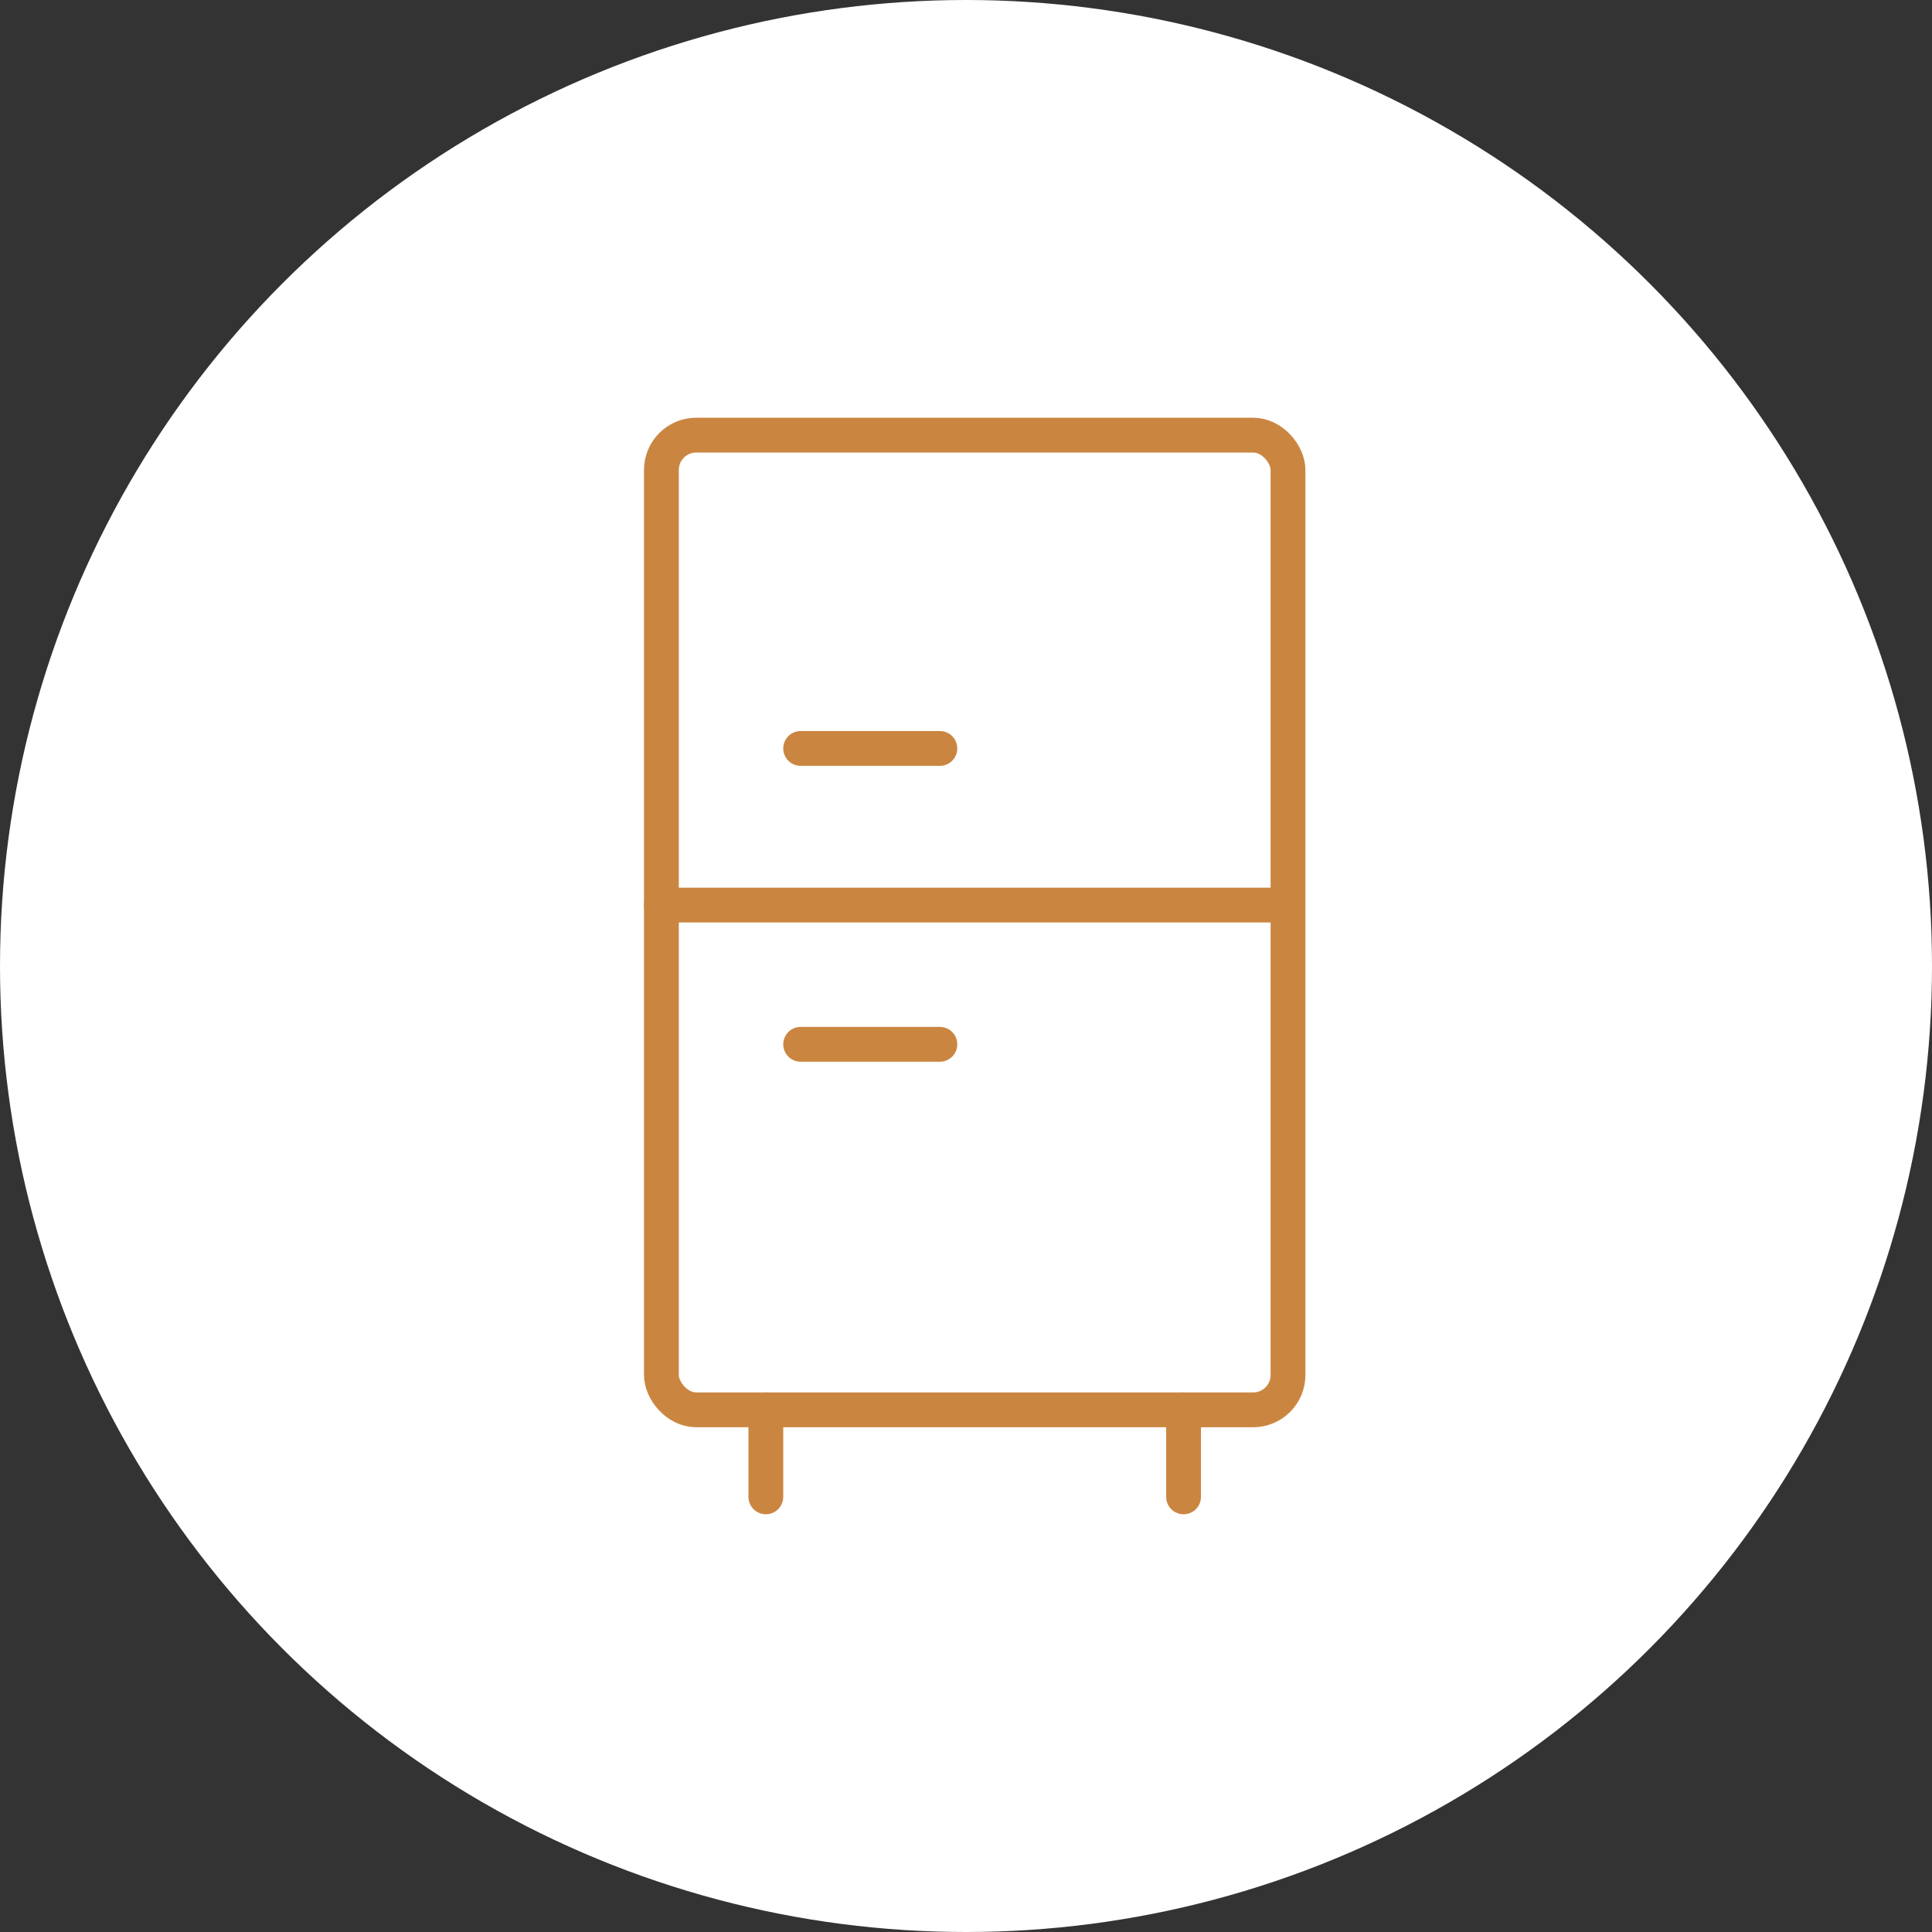 <svg xmlns="http://www.w3.org/2000/svg" width="111" height="111" viewBox="0 0 111 111">
  <rect x="0" y="0" width="111" height="111" fill="#333333" stroke="none"/>
  <g id="グループ_2128" data-name="グループ 2128" transform="translate(-962 -3638)">
    <g id="グループ_2101" data-name="グループ 2101" transform="translate(41)">
      <circle id="楕円形_280" data-name="楕円形 280" cx="55.5" cy="55.5" r="55.5" transform="translate(921 3638)" fill="#fff"/>
      <g id="グループ_2100" data-name="グループ 2100" transform="translate(959.106 3663.381)">
        <rect id="長方形_2611" data-name="長方形 2611" width="36" height="56" rx="2" transform="translate(-0.106 -0.381)" fill="none" stroke="#ca8641" stroke-linecap="round" stroke-linejoin="round" stroke-width="2"/>
        <line id="線_123" data-name="線 123" x2="35" transform="translate(-0.106 26.619)" fill="none" stroke="#ca8641" stroke-linecap="round" stroke-linejoin="round" stroke-width="2"/>
        <line id="線_124" data-name="線 124" y2="5" transform="translate(5.894 55.619)" fill="none" stroke="#ca8641" stroke-linecap="round" stroke-linejoin="round" stroke-width="2"/>
        <line id="線_125" data-name="線 125" y2="5" transform="translate(29.894 55.619)" fill="none" stroke="#ca8641" stroke-linecap="round" stroke-linejoin="round" stroke-width="2"/>
        <line id="線_126" data-name="線 126" x2="8" transform="translate(7.894 34.619)" fill="none" stroke="#ca8641" stroke-linecap="round" stroke-linejoin="round" stroke-width="2"/>
        <line id="線_127" data-name="線 127" x2="8" transform="translate(7.894 17.619)" fill="none" stroke="#ca8641" stroke-linecap="round" stroke-linejoin="round" stroke-width="2"/>
      </g>
    </g>
  </g>
</svg>
